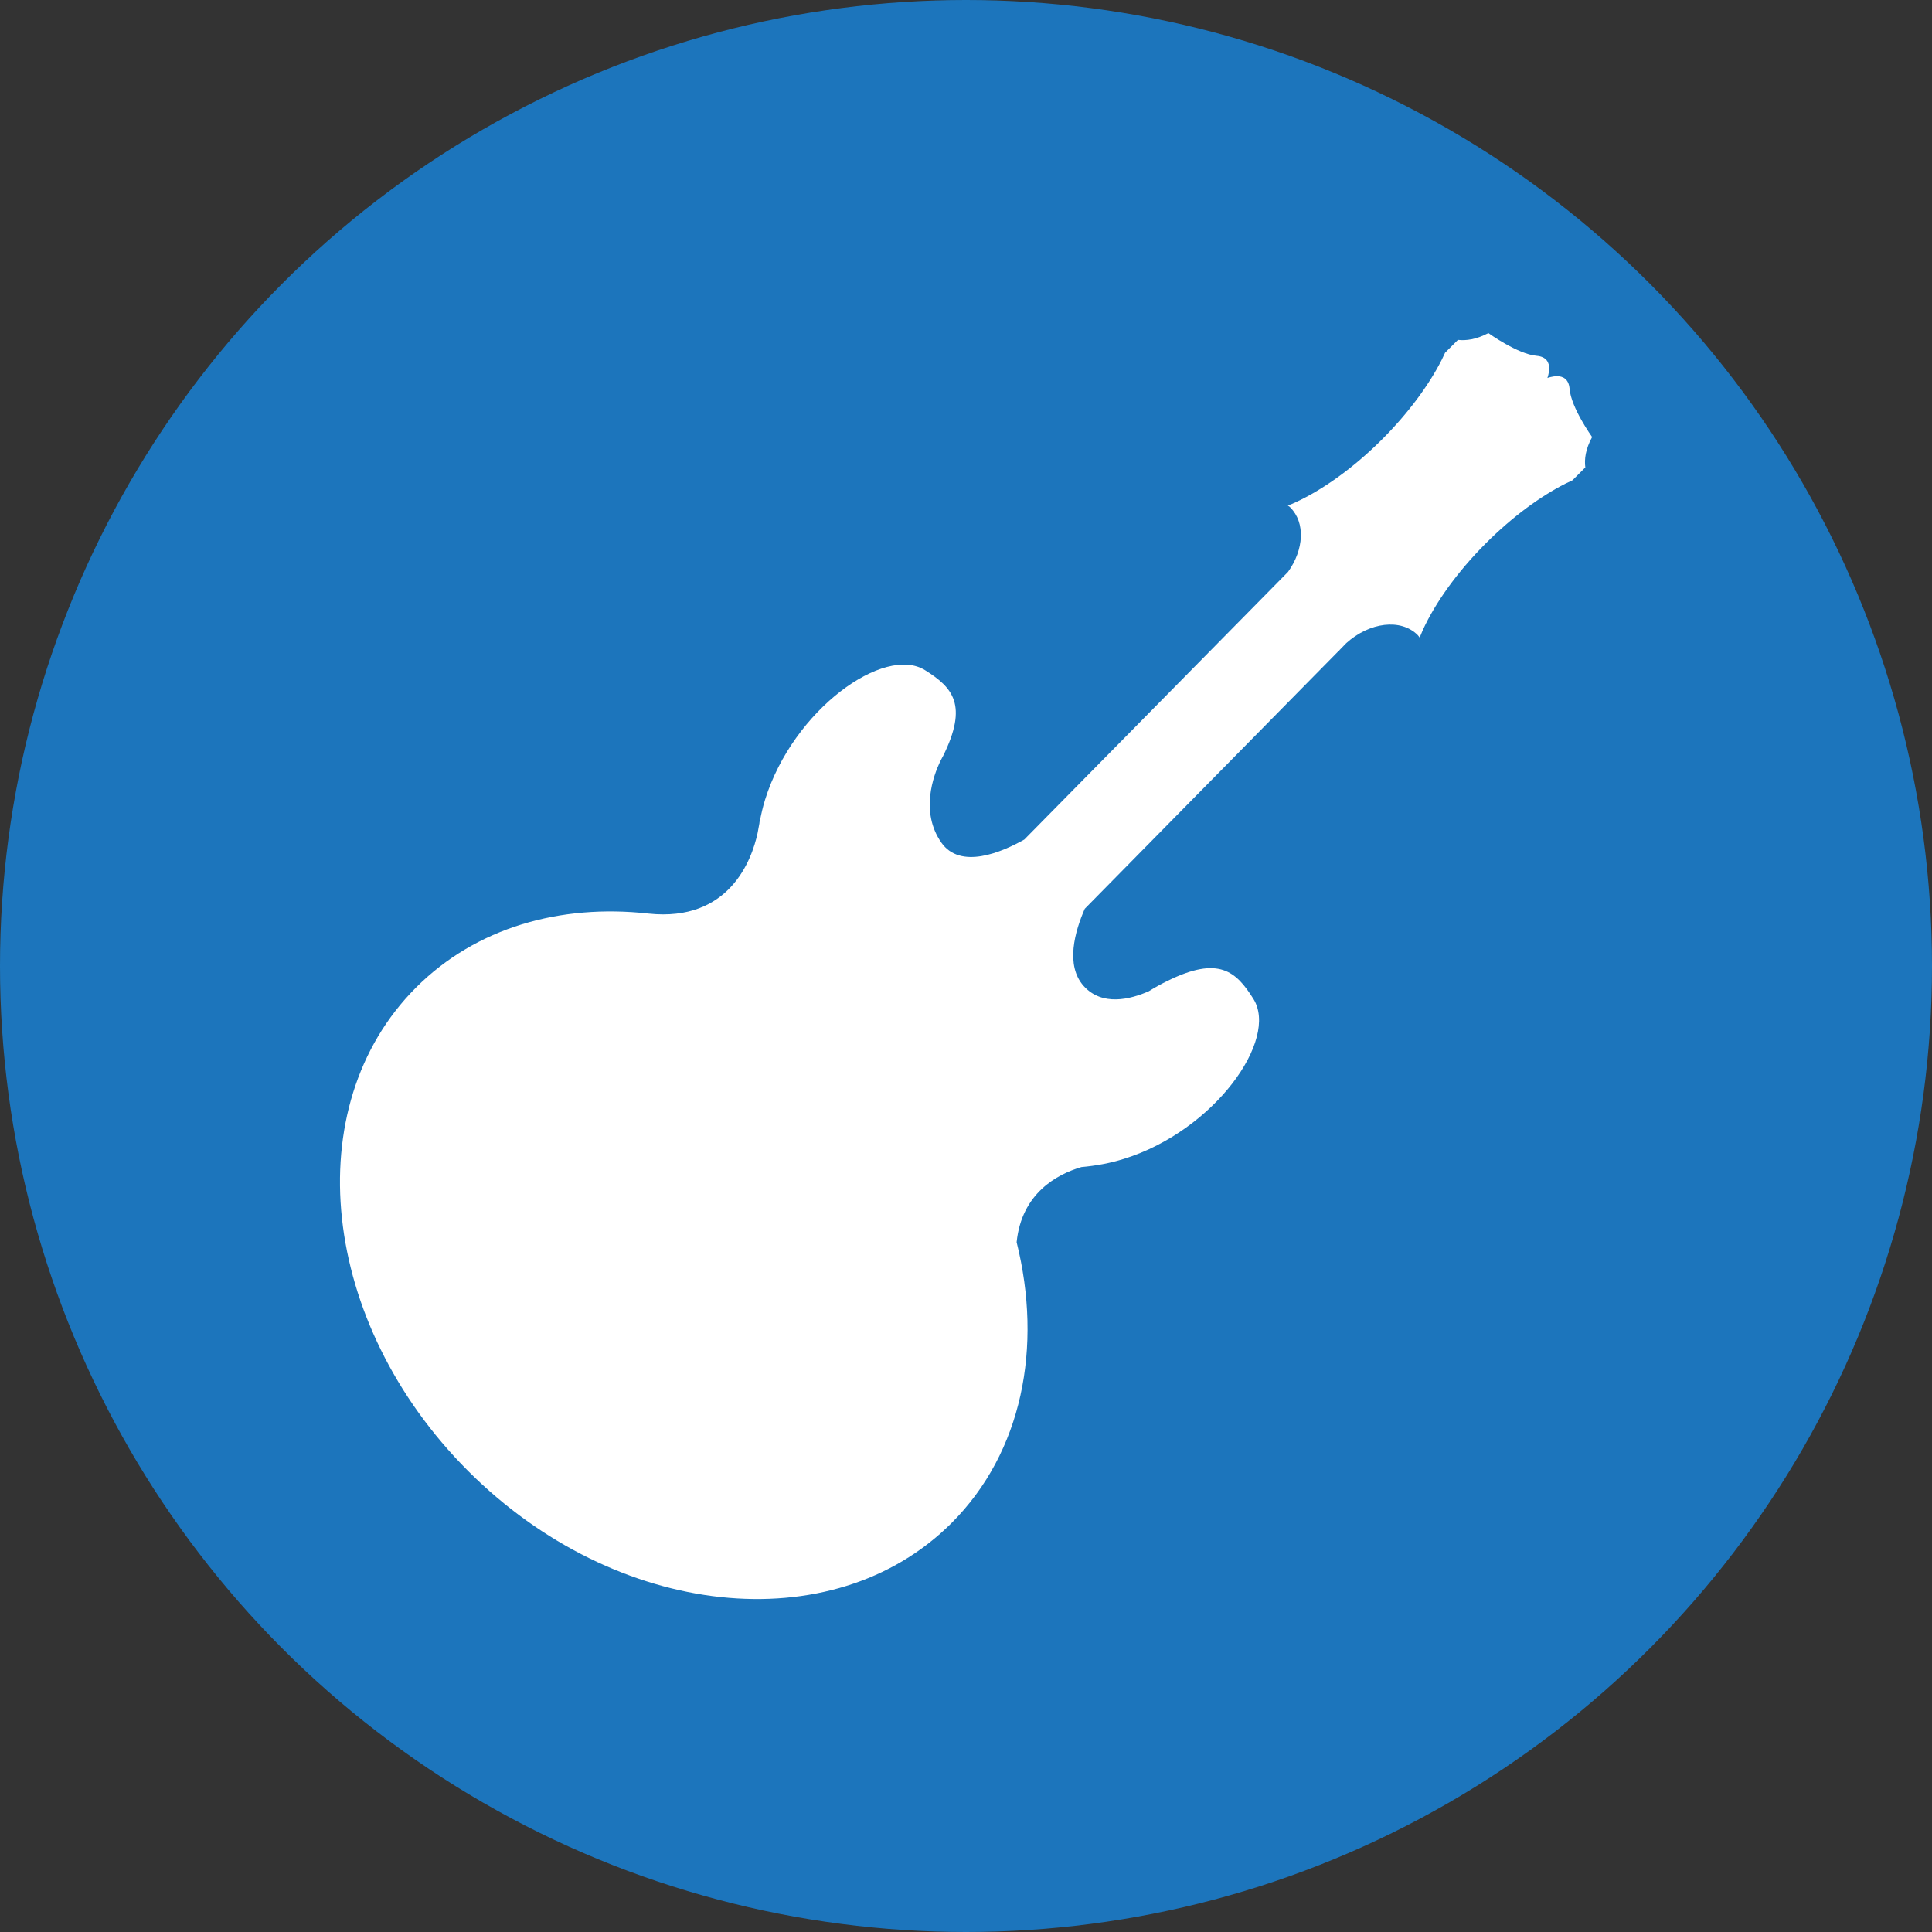 <?xml version="1.0" encoding="utf-8"?>
<!-- Generator: Adobe Illustrator 25.0.0, SVG Export Plug-In . SVG Version: 6.00 Build 0)  -->
<svg version="1.1" xmlns="http://www.w3.org/2000/svg" xmlns:xlink="http://www.w3.org/1999/xlink" x="0px" y="0px"
	 viewBox="0 0 1080 1080" style="enable-background:new 0 0 1080 1080;" xml:space="preserve">
<rect x="0" y="0" width="1080" height="1080" fill="#333333" stroke="none"/>
<style type="text/css">
	.st0{fill:#1C75BC;}
	.st1{fill:#FFFFFF;}
</style>
<g id="CIRCLE">
	<circle class="st0" cx="540" cy="540" r="540"/>
</g>
<g id="ELECTROACOUSTIC_GUITAR">
	<g>
		<g>
			<path class="st1" d="M531.9,851.4c39.6-39.6,51-98.4,36.4-157c2.8-27.4,22.6-38,36.2-42c7.9-0.7,15.8-2.1,23.8-4.6
				c50.5-15.7,86.8-66.7,72.3-89.5c-9.6-15.3-19.3-24.1-47.9-10h0l0,0c-3.3,1.6-6.8,3.5-10.5,5.8c-10.4,4.6-26.1,8.5-36.4-2.9
				c-10.4-11.6-4.9-30.7,0.6-43.2l141.7-143.9l0.1,0.1c0.2-0.3,0.5-0.6,0.7-0.9l3.7-3.8c13-11.7,30.5-13.9,39.9-4.5
				c0.4,0.4,0.7,0.9,1.1,1.4c0.6-1.4,1.2-2.8,1.8-4.3c6.9-15,19-32.2,35.2-48.4c14.8-14.8,30.4-26.2,44.4-33.3
				c1.4-0.7,2.7-1.3,4-1.9l7.2-7.2c-0.6-4.6,0.1-10.2,3.8-17c0,0-11.8-16.4-12.6-27c-0.5-5.6-3.9-7-7-7c-2.8,0-5.4,1-5.4,1
				s1-2.6,1-5.4c0-3.1-1.4-6.5-7-7c-10.6-0.9-27-12.7-27-12.7c-6.8,3.6-12.4,4.3-17,3.8l-7.2,7.2c-0.6,1.3-1.2,2.6-1.9,4
				c-7.1,14-18.6,29.7-33.3,44.4c-16.2,16.2-33.4,28.3-48.4,35.2c-1.5,0.7-2.9,1.3-4.3,1.8c0.5,0.4,1,0.6,1.4,1.1
				c8.5,8.5,7.6,23.6-1.3,36L572.6,469.3c-12.6,7.1-35.7,17-46.4,1.7c-12-17.2-4.3-37.6-0.7-45.2c0.5-1,1-2,1.5-2.9
				c0,0,0.1-0.1,0.1-0.1l0,0c14.3-28.8,5.4-38.5-9.9-48.1c-22.8-14.4-73.8,21.9-89.5,72.3c-1.3,4.1-2.2,8.2-3,12.3l-0.1,0
				c0,0,0,0.4-0.1,1c-0.3,1.8-0.7,3.6-1,5.4c-3.2,14.8-15.7,49.8-61,45v0c-49.2-5.5-96.4,7.8-129.9,41.3
				c-66.6,66.6-53.6,187.6,29.1,270.3C344.3,904.9,465.3,917.9,531.9,851.4z"/>
		</g>
	</g>
</g>
<g>
</g>
<g>
</g>
<g>
</g>
<g>
</g>
<g>
</g>
<g>
</g>
</svg>
